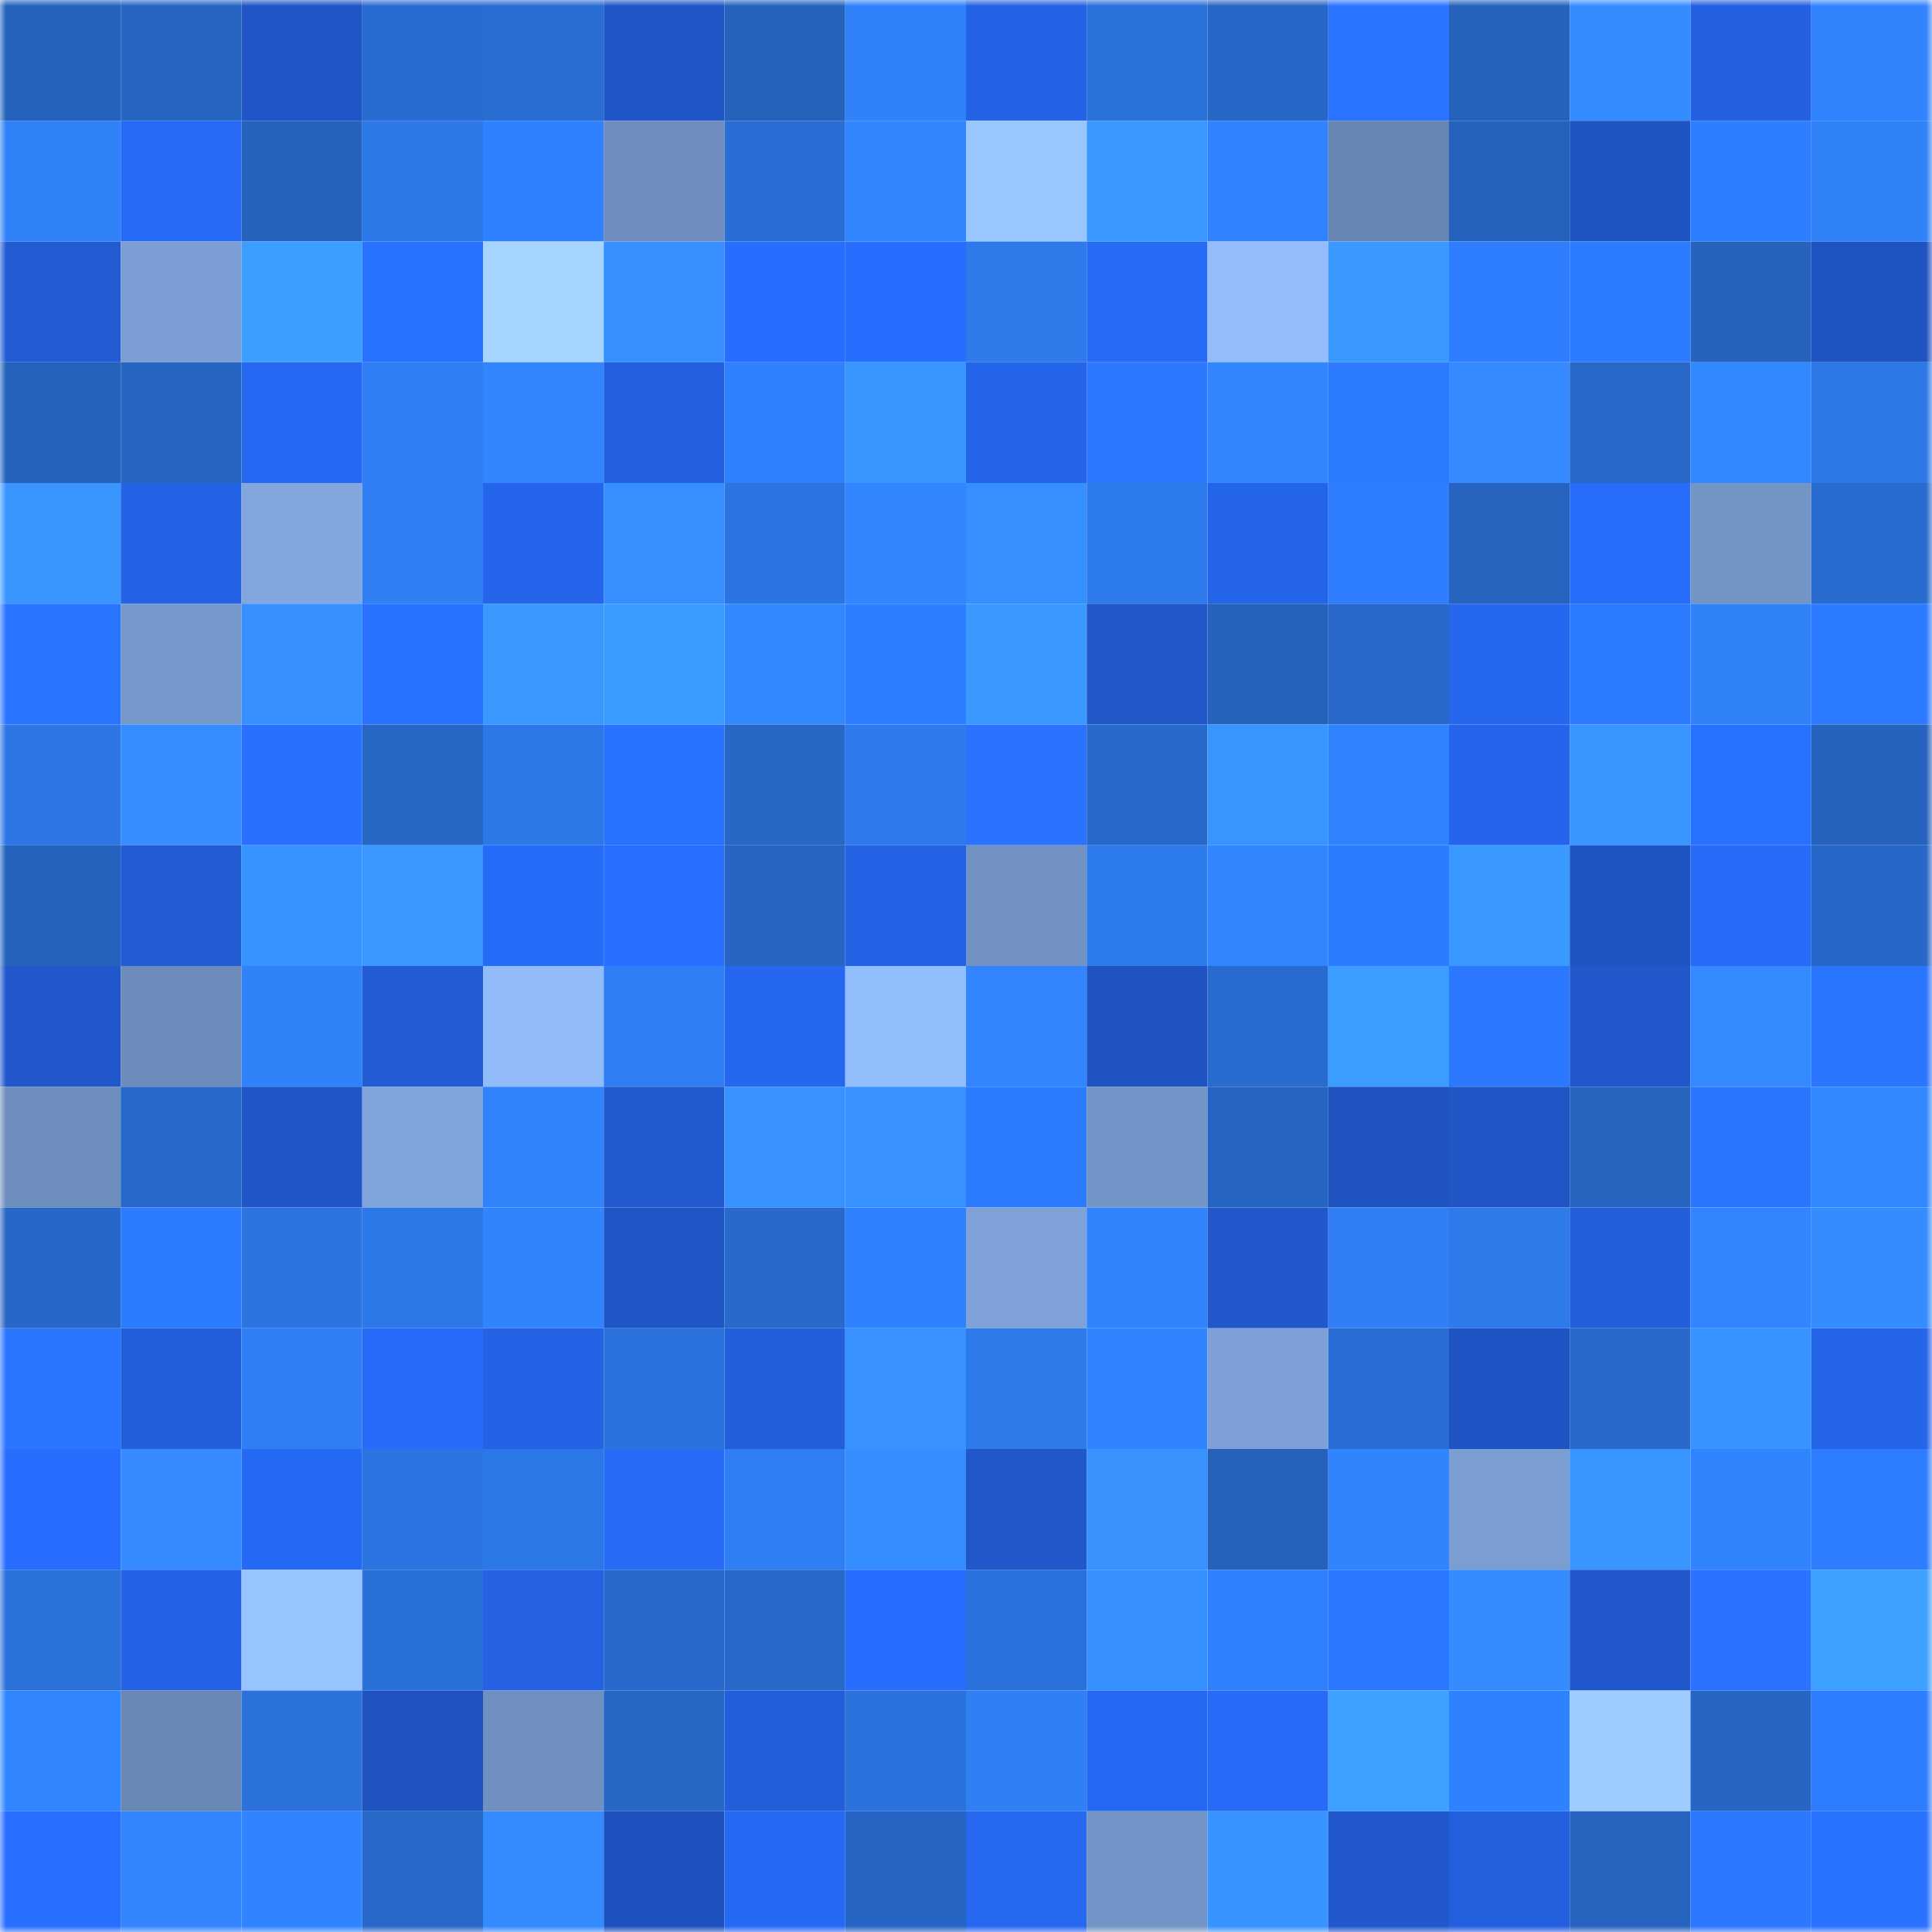 <svg viewBox="0 0 160 160" fill="none" role="img" xmlns="http://www.w3.org/2000/svg" width="240" height="240" name="basenames%2Cakker.base.eth"><mask id="1371269263" mask-type="alpha" maskUnits="userSpaceOnUse" x="0" y="0" width="160" height="160"><rect width="160" height="160" fill="#FFFFFF"></rect></mask><g mask="url(#1371269263)"><rect x="0" y="0" width="10" height="10" fill="#2562bc"></rect><rect x="10" y="0" width="10" height="10" fill="#2665c2"></rect><rect x="20" y="0" width="10" height="10" fill="#1f55c6"></rect><rect x="30" y="0" width="10" height="10" fill="#296cd1"></rect><rect x="40" y="0" width="10" height="10" fill="#296dd2"></rect><rect x="50" y="0" width="10" height="10" fill="#1f56c7"></rect><rect x="60" y="0" width="10" height="10" fill="#2562bc"></rect><rect x="70" y="0" width="10" height="10" fill="#3182fa"></rect><rect x="80" y="0" width="10" height="10" fill="#2463e5"></rect><rect x="90" y="0" width="10" height="10" fill="#2b71da"></rect><rect x="100" y="0" width="10" height="10" fill="#2767c7"></rect><rect x="110" y="0" width="10" height="10" fill="#2a74ff"></rect><rect x="120" y="0" width="10" height="10" fill="#2562bc"></rect><rect x="130" y="0" width="10" height="10" fill="#358cff"></rect><rect x="140" y="0" width="10" height="10" fill="#2361e2"></rect><rect x="150" y="0" width="10" height="10" fill="#3284fe"></rect><rect x="0" y="10" width="10" height="10" fill="#3081f8"></rect><rect x="10" y="10" width="10" height="10" fill="#266af5"></rect><rect x="20" y="10" width="10" height="10" fill="#2563bf"></rect><rect x="30" y="10" width="10" height="10" fill="#2d78e9"></rect><rect x="40" y="10" width="10" height="10" fill="#2f81ff"></rect><rect x="50" y="10" width="10" height="10" fill="#6e8dbd"></rect><rect x="60" y="10" width="10" height="10" fill="#296ed4"></rect><rect x="70" y="10" width="10" height="10" fill="#3186ff"></rect><rect x="80" y="10" width="10" height="10" fill="#9ac6ff"></rect><rect x="90" y="10" width="10" height="10" fill="#3998ff"></rect><rect x="100" y="10" width="10" height="10" fill="#3083ff"></rect><rect x="110" y="10" width="10" height="10" fill="#6886b3"></rect><rect x="120" y="10" width="10" height="10" fill="#2562bc"></rect><rect x="130" y="10" width="10" height="10" fill="#1f54c3"></rect><rect x="140" y="10" width="10" height="10" fill="#2d7dff"></rect><rect x="150" y="10" width="10" height="10" fill="#3080f6"></rect><rect x="0" y="20" width="10" height="10" fill="#215cd5"></rect><rect x="10" y="20" width="10" height="10" fill="#7b9fd4"></rect><rect x="20" y="20" width="10" height="10" fill="#3b9eff"></rect><rect x="30" y="20" width="10" height="10" fill="#2972ff"></rect><rect x="40" y="20" width="10" height="10" fill="#a5d4ff"></rect><rect x="50" y="20" width="10" height="10" fill="#368eff"></rect><rect x="60" y="20" width="10" height="10" fill="#286dfe"></rect><rect x="70" y="20" width="10" height="10" fill="#286efe"></rect><rect x="80" y="20" width="10" height="10" fill="#2e7aeb"></rect><rect x="90" y="20" width="10" height="10" fill="#266af5"></rect><rect x="100" y="20" width="10" height="10" fill="#92bcfb"></rect><rect x="110" y="20" width="10" height="10" fill="#3a99ff"></rect><rect x="120" y="20" width="10" height="10" fill="#2e7eff"></rect><rect x="130" y="20" width="10" height="10" fill="#2c7aff"></rect><rect x="140" y="20" width="10" height="10" fill="#2563be"></rect><rect x="150" y="20" width="10" height="10" fill="#1e54c2"></rect><rect x="0" y="30" width="10" height="10" fill="#2562bc"></rect><rect x="10" y="30" width="10" height="10" fill="#2665c2"></rect><rect x="20" y="30" width="10" height="10" fill="#2668f1"></rect><rect x="30" y="30" width="10" height="10" fill="#307ff4"></rect><rect x="40" y="30" width="10" height="10" fill="#3285ff"></rect><rect x="50" y="30" width="10" height="10" fill="#2360df"></rect><rect x="60" y="30" width="10" height="10" fill="#2f81ff"></rect><rect x="70" y="30" width="10" height="10" fill="#3996ff"></rect><rect x="80" y="30" width="10" height="10" fill="#2565e9"></rect><rect x="90" y="30" width="10" height="10" fill="#2c79ff"></rect><rect x="100" y="30" width="10" height="10" fill="#3286ff"></rect><rect x="110" y="30" width="10" height="10" fill="#2d7cff"></rect><rect x="120" y="30" width="10" height="10" fill="#358bff"></rect><rect x="130" y="30" width="10" height="10" fill="#2768c8"></rect><rect x="140" y="30" width="10" height="10" fill="#3288ff"></rect><rect x="150" y="30" width="10" height="10" fill="#2d77e7"></rect><rect x="0" y="40" width="10" height="10" fill="#3996ff"></rect><rect x="10" y="40" width="10" height="10" fill="#2463e5"></rect><rect x="20" y="40" width="10" height="10" fill="#82a7df"></rect><rect x="30" y="40" width="10" height="10" fill="#307ff4"></rect><rect x="40" y="40" width="10" height="10" fill="#2565eb"></rect><rect x="50" y="40" width="10" height="10" fill="#368eff"></rect><rect x="60" y="40" width="10" height="10" fill="#2c74e1"></rect><rect x="70" y="40" width="10" height="10" fill="#3186ff"></rect><rect x="80" y="40" width="10" height="10" fill="#368fff"></rect><rect x="90" y="40" width="10" height="10" fill="#2e7bed"></rect><rect x="100" y="40" width="10" height="10" fill="#2464e8"></rect><rect x="110" y="40" width="10" height="10" fill="#2e7eff"></rect><rect x="120" y="40" width="10" height="10" fill="#2664c0"></rect><rect x="130" y="40" width="10" height="10" fill="#276cfb"></rect><rect x="140" y="40" width="10" height="10" fill="#7395c6"></rect><rect x="150" y="40" width="10" height="10" fill="#286bcf"></rect><rect x="0" y="50" width="10" height="10" fill="#2a75ff"></rect><rect x="10" y="50" width="10" height="10" fill="#7597c9"></rect><rect x="20" y="50" width="10" height="10" fill="#3690ff"></rect><rect x="30" y="50" width="10" height="10" fill="#2972ff"></rect><rect x="40" y="50" width="10" height="10" fill="#3997ff"></rect><rect x="50" y="50" width="10" height="10" fill="#3a9bff"></rect><rect x="60" y="50" width="10" height="10" fill="#3288ff"></rect><rect x="70" y="50" width="10" height="10" fill="#2e7fff"></rect><rect x="80" y="50" width="10" height="10" fill="#3a99ff"></rect><rect x="90" y="50" width="10" height="10" fill="#2057c9"></rect><rect x="100" y="50" width="10" height="10" fill="#2562bc"></rect><rect x="110" y="50" width="10" height="10" fill="#2768c9"></rect><rect x="120" y="50" width="10" height="10" fill="#2567ef"></rect><rect x="130" y="50" width="10" height="10" fill="#2c7aff"></rect><rect x="140" y="50" width="10" height="10" fill="#3181f9"></rect><rect x="150" y="50" width="10" height="10" fill="#2c7aff"></rect><rect x="0" y="60" width="10" height="10" fill="#2d76e4"></rect><rect x="10" y="60" width="10" height="10" fill="#358dff"></rect><rect x="20" y="60" width="10" height="10" fill="#2970ff"></rect><rect x="30" y="60" width="10" height="10" fill="#2666c5"></rect><rect x="40" y="60" width="10" height="10" fill="#2d78e8"></rect><rect x="50" y="60" width="10" height="10" fill="#2972ff"></rect><rect x="60" y="60" width="10" height="10" fill="#2767c6"></rect><rect x="70" y="60" width="10" height="10" fill="#2e79eb"></rect><rect x="80" y="60" width="10" height="10" fill="#2a72ff"></rect><rect x="90" y="60" width="10" height="10" fill="#2769ca"></rect><rect x="100" y="60" width="10" height="10" fill="#3895ff"></rect><rect x="110" y="60" width="10" height="10" fill="#3083ff"></rect><rect x="120" y="60" width="10" height="10" fill="#2565eb"></rect><rect x="130" y="60" width="10" height="10" fill="#3894ff"></rect><rect x="140" y="60" width="10" height="10" fill="#2972ff"></rect><rect x="150" y="60" width="10" height="10" fill="#2563bf"></rect><rect x="0" y="70" width="10" height="10" fill="#2562be"></rect><rect x="10" y="70" width="10" height="10" fill="#215cd5"></rect><rect x="20" y="70" width="10" height="10" fill="#3793ff"></rect><rect x="30" y="70" width="10" height="10" fill="#3997ff"></rect><rect x="40" y="70" width="10" height="10" fill="#276bf9"></rect><rect x="50" y="70" width="10" height="10" fill="#286eff"></rect><rect x="60" y="70" width="10" height="10" fill="#2665c3"></rect><rect x="70" y="70" width="10" height="10" fill="#2463e6"></rect><rect x="80" y="70" width="10" height="10" fill="#7192c2"></rect><rect x="90" y="70" width="10" height="10" fill="#2e7bed"></rect><rect x="100" y="70" width="10" height="10" fill="#3186ff"></rect><rect x="110" y="70" width="10" height="10" fill="#2d7cff"></rect><rect x="120" y="70" width="10" height="10" fill="#3a99ff"></rect><rect x="130" y="70" width="10" height="10" fill="#1f54c3"></rect><rect x="140" y="70" width="10" height="10" fill="#276bf8"></rect><rect x="150" y="70" width="10" height="10" fill="#2767c7"></rect><rect x="0" y="80" width="10" height="10" fill="#2057cb"></rect><rect x="10" y="80" width="10" height="10" fill="#6d8cbb"></rect><rect x="20" y="80" width="10" height="10" fill="#3181f9"></rect><rect x="30" y="80" width="10" height="10" fill="#215cd4"></rect><rect x="40" y="80" width="10" height="10" fill="#91baf9"></rect><rect x="50" y="80" width="10" height="10" fill="#307ef3"></rect><rect x="60" y="80" width="10" height="10" fill="#2567ee"></rect><rect x="70" y="80" width="10" height="10" fill="#93befd"></rect><rect x="80" y="80" width="10" height="10" fill="#3285ff"></rect><rect x="90" y="80" width="10" height="10" fill="#1e53c1"></rect><rect x="100" y="80" width="10" height="10" fill="#296cd0"></rect><rect x="110" y="80" width="10" height="10" fill="#3b9dff"></rect><rect x="120" y="80" width="10" height="10" fill="#2c78ff"></rect><rect x="130" y="80" width="10" height="10" fill="#2058cb"></rect><rect x="140" y="80" width="10" height="10" fill="#348aff"></rect><rect x="150" y="80" width="10" height="10" fill="#2b76ff"></rect><rect x="0" y="90" width="10" height="10" fill="#6d8dbc"></rect><rect x="10" y="90" width="10" height="10" fill="#2769ca"></rect><rect x="20" y="90" width="10" height="10" fill="#1f55c6"></rect><rect x="30" y="90" width="10" height="10" fill="#7fa4db"></rect><rect x="40" y="90" width="10" height="10" fill="#3183fc"></rect><rect x="50" y="90" width="10" height="10" fill="#2159cf"></rect><rect x="60" y="90" width="10" height="10" fill="#3791ff"></rect><rect x="70" y="90" width="10" height="10" fill="#3792ff"></rect><rect x="80" y="90" width="10" height="10" fill="#2d7bff"></rect><rect x="90" y="90" width="10" height="10" fill="#7394c6"></rect><rect x="100" y="90" width="10" height="10" fill="#2665c3"></rect><rect x="110" y="90" width="10" height="10" fill="#1e53c0"></rect><rect x="120" y="90" width="10" height="10" fill="#1f55c5"></rect><rect x="130" y="90" width="10" height="10" fill="#2664c0"></rect><rect x="140" y="90" width="10" height="10" fill="#2b76ff"></rect><rect x="150" y="90" width="10" height="10" fill="#3188ff"></rect><rect x="0" y="100" width="10" height="10" fill="#2767c7"></rect><rect x="10" y="100" width="10" height="10" fill="#2d7bff"></rect><rect x="20" y="100" width="10" height="10" fill="#2c74e0"></rect><rect x="30" y="100" width="10" height="10" fill="#2d78e9"></rect><rect x="40" y="100" width="10" height="10" fill="#3085ff"></rect><rect x="50" y="100" width="10" height="10" fill="#1f56c7"></rect><rect x="60" y="100" width="10" height="10" fill="#286acc"></rect><rect x="70" y="100" width="10" height="10" fill="#2f82ff"></rect><rect x="80" y="100" width="10" height="10" fill="#7ea2d8"></rect><rect x="90" y="100" width="10" height="10" fill="#3183fd"></rect><rect x="100" y="100" width="10" height="10" fill="#2058cc"></rect><rect x="110" y="100" width="10" height="10" fill="#307ff4"></rect><rect x="120" y="100" width="10" height="10" fill="#2e7aeb"></rect><rect x="130" y="100" width="10" height="10" fill="#225fdb"></rect><rect x="140" y="100" width="10" height="10" fill="#3284ff"></rect><rect x="150" y="100" width="10" height="10" fill="#358cff"></rect><rect x="0" y="110" width="10" height="10" fill="#2b76ff"></rect><rect x="10" y="110" width="10" height="10" fill="#235fdd"></rect><rect x="20" y="110" width="10" height="10" fill="#307ff6"></rect><rect x="30" y="110" width="10" height="10" fill="#276bf8"></rect><rect x="40" y="110" width="10" height="10" fill="#2463e6"></rect><rect x="50" y="110" width="10" height="10" fill="#2b72dc"></rect><rect x="60" y="110" width="10" height="10" fill="#225fdc"></rect><rect x="70" y="110" width="10" height="10" fill="#3792ff"></rect><rect x="80" y="110" width="10" height="10" fill="#2e7aeb"></rect><rect x="90" y="110" width="10" height="10" fill="#3084ff"></rect><rect x="100" y="110" width="10" height="10" fill="#7da1d6"></rect><rect x="110" y="110" width="10" height="10" fill="#2a6ed5"></rect><rect x="120" y="110" width="10" height="10" fill="#1f54c4"></rect><rect x="130" y="110" width="10" height="10" fill="#2768c8"></rect><rect x="140" y="110" width="10" height="10" fill="#3793ff"></rect><rect x="150" y="110" width="10" height="10" fill="#2565ea"></rect><rect x="0" y="120" width="10" height="10" fill="#286dfd"></rect><rect x="10" y="120" width="10" height="10" fill="#358bff"></rect><rect x="20" y="120" width="10" height="10" fill="#2669f4"></rect><rect x="30" y="120" width="10" height="10" fill="#2c74e1"></rect><rect x="40" y="120" width="10" height="10" fill="#2d78e9"></rect><rect x="50" y="120" width="10" height="10" fill="#276bf7"></rect><rect x="60" y="120" width="10" height="10" fill="#2f7ef3"></rect><rect x="70" y="120" width="10" height="10" fill="#358eff"></rect><rect x="80" y="120" width="10" height="10" fill="#2057c9"></rect><rect x="90" y="120" width="10" height="10" fill="#3893ff"></rect><rect x="100" y="120" width="10" height="10" fill="#2562bc"></rect><rect x="110" y="120" width="10" height="10" fill="#3085ff"></rect><rect x="120" y="120" width="10" height="10" fill="#7a9dd2"></rect><rect x="130" y="120" width="10" height="10" fill="#3894ff"></rect><rect x="140" y="120" width="10" height="10" fill="#3085ff"></rect><rect x="150" y="120" width="10" height="10" fill="#2e7dff"></rect><rect x="0" y="130" width="10" height="10" fill="#2b71da"></rect><rect x="10" y="130" width="10" height="10" fill="#2463e5"></rect><rect x="20" y="130" width="10" height="10" fill="#97c3ff"></rect><rect x="30" y="130" width="10" height="10" fill="#2a70d9"></rect><rect x="40" y="130" width="10" height="10" fill="#2462e3"></rect><rect x="50" y="130" width="10" height="10" fill="#286acc"></rect><rect x="60" y="130" width="10" height="10" fill="#2768ca"></rect><rect x="70" y="130" width="10" height="10" fill="#286efe"></rect><rect x="80" y="130" width="10" height="10" fill="#2b71db"></rect><rect x="90" y="130" width="10" height="10" fill="#368fff"></rect><rect x="100" y="130" width="10" height="10" fill="#2e80ff"></rect><rect x="110" y="130" width="10" height="10" fill="#2b77ff"></rect><rect x="120" y="130" width="10" height="10" fill="#358cff"></rect><rect x="130" y="130" width="10" height="10" fill="#2058cb"></rect><rect x="140" y="130" width="10" height="10" fill="#2a72ff"></rect><rect x="150" y="130" width="10" height="10" fill="#3ca0ff"></rect><rect x="0" y="140" width="10" height="10" fill="#3186ff"></rect><rect x="10" y="140" width="10" height="10" fill="#6887b3"></rect><rect x="20" y="140" width="10" height="10" fill="#2b71da"></rect><rect x="30" y="140" width="10" height="10" fill="#1e53c0"></rect><rect x="40" y="140" width="10" height="10" fill="#7090c0"></rect><rect x="50" y="140" width="10" height="10" fill="#2666c4"></rect><rect x="60" y="140" width="10" height="10" fill="#225eda"></rect><rect x="70" y="140" width="10" height="10" fill="#2b71db"></rect><rect x="80" y="140" width="10" height="10" fill="#307ff5"></rect><rect x="90" y="140" width="10" height="10" fill="#2668f1"></rect><rect x="100" y="140" width="10" height="10" fill="#276af7"></rect><rect x="110" y="140" width="10" height="10" fill="#3da1ff"></rect><rect x="120" y="140" width="10" height="10" fill="#2f82ff"></rect><rect x="130" y="140" width="10" height="10" fill="#9eccff"></rect><rect x="140" y="140" width="10" height="10" fill="#2665c4"></rect><rect x="150" y="140" width="10" height="10" fill="#2e7dff"></rect><rect x="0" y="150" width="10" height="10" fill="#286fff"></rect><rect x="10" y="150" width="10" height="10" fill="#3285ff"></rect><rect x="20" y="150" width="10" height="10" fill="#3084ff"></rect><rect x="30" y="150" width="10" height="10" fill="#2768c9"></rect><rect x="40" y="150" width="10" height="10" fill="#348aff"></rect><rect x="50" y="150" width="10" height="10" fill="#1e53bf"></rect><rect x="60" y="150" width="10" height="10" fill="#2669f3"></rect><rect x="70" y="150" width="10" height="10" fill="#2665c3"></rect><rect x="80" y="150" width="10" height="10" fill="#2668f0"></rect><rect x="90" y="150" width="10" height="10" fill="#7394c6"></rect><rect x="100" y="150" width="10" height="10" fill="#3793ff"></rect><rect x="110" y="150" width="10" height="10" fill="#2058cc"></rect><rect x="120" y="150" width="10" height="10" fill="#2360de"></rect><rect x="130" y="150" width="10" height="10" fill="#2664c0"></rect><rect x="140" y="150" width="10" height="10" fill="#2c78ff"></rect><rect x="150" y="150" width="10" height="10" fill="#2a73ff"></rect></g></svg>